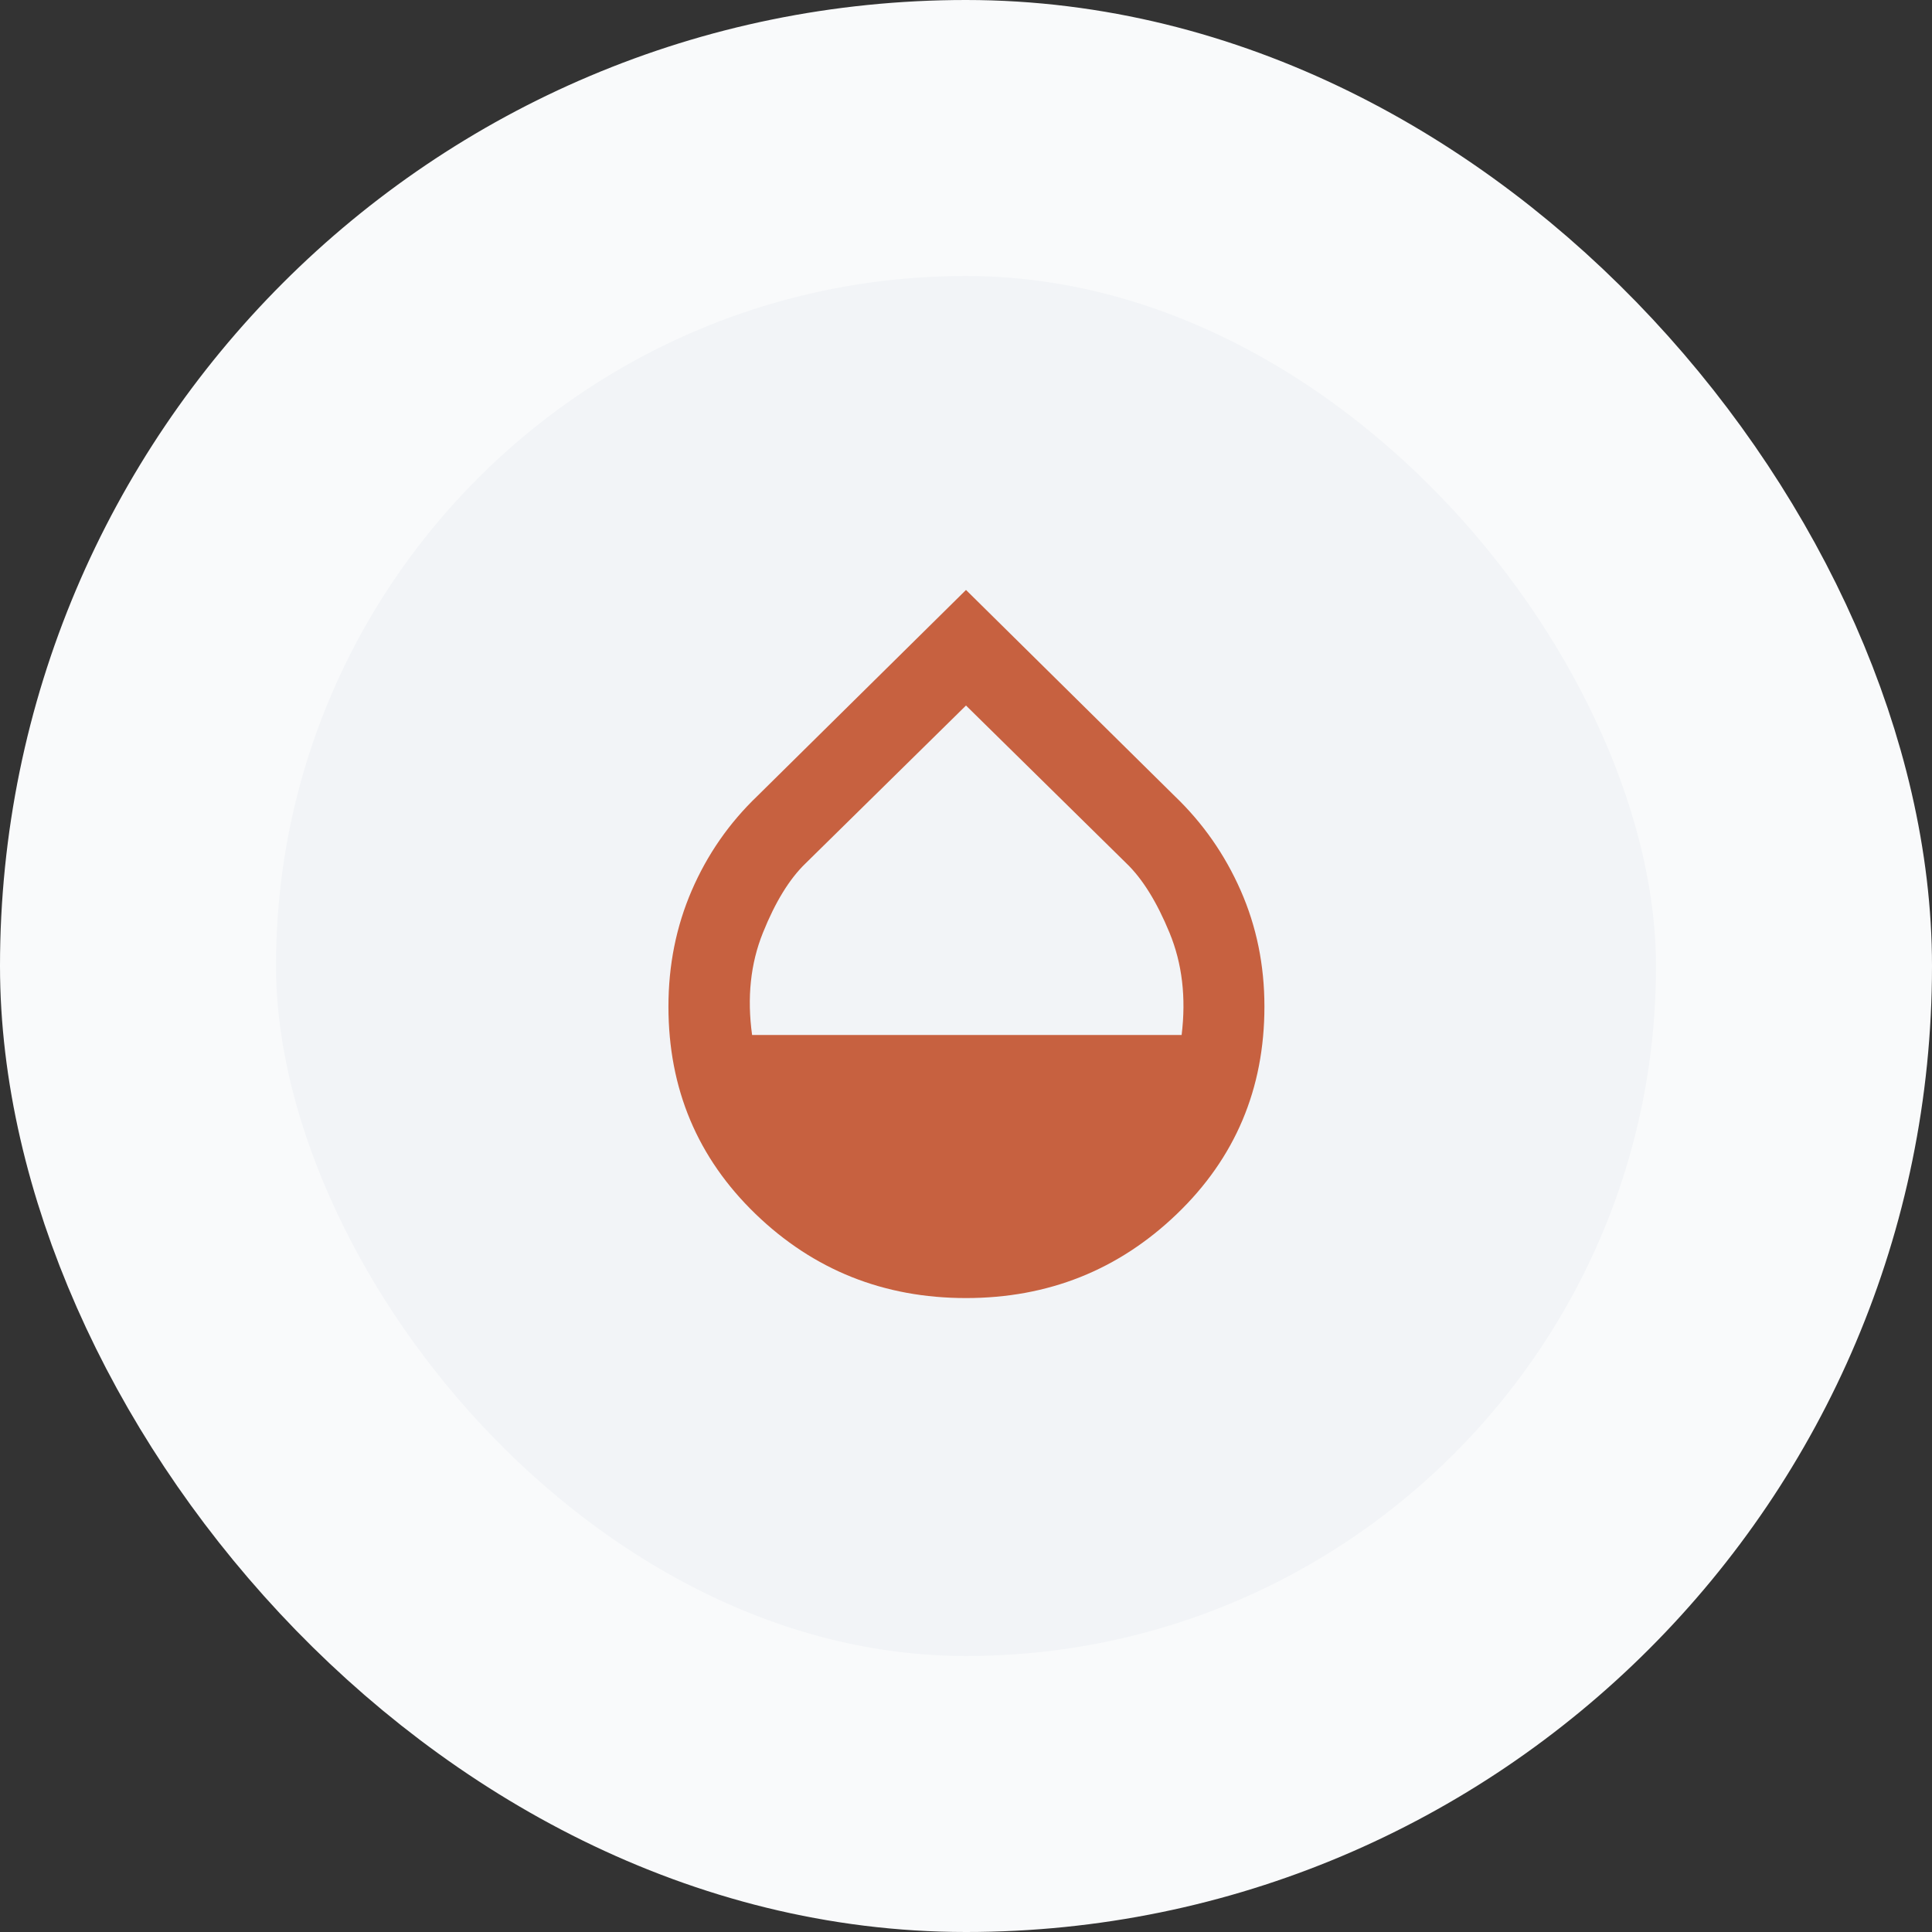 <svg xmlns="http://www.w3.org/2000/svg" width="56" height="56" viewBox="0 0 56 56" fill="none"><rect x="0" y="0" width="56" height="56" fill="#333333" stroke="none"/><rect x="4" y="4" width="48" height="48" rx="24" fill="#F2F4F7"></rect><rect x="4" y="4" width="48" height="48" rx="24" stroke="#F9FAFB" stroke-width="8"></rect><path d="M28 37.625C25.617 37.625 23.583 36.812 21.9 35.188C20.217 33.562 19.375 31.558 19.375 29.175C19.375 27.975 19.6 26.854 20.05 25.812C20.5 24.771 21.133 23.858 21.95 23.075L28 17.1L34.05 23.075C34.867 23.858 35.504 24.771 35.962 25.812C36.421 26.854 36.65 27.975 36.65 29.175C36.65 31.558 35.804 33.562 34.112 35.188C32.421 36.812 30.383 37.625 28 37.625ZM21.8 30H34.25C34.383 28.917 34.267 27.929 33.9 27.038C33.533 26.146 33.117 25.475 32.65 25.025L28 20.45L23.35 25.025C22.883 25.475 22.471 26.146 22.113 27.038C21.754 27.929 21.65 28.917 21.8 30Z" fill="#C76140"></path></svg>